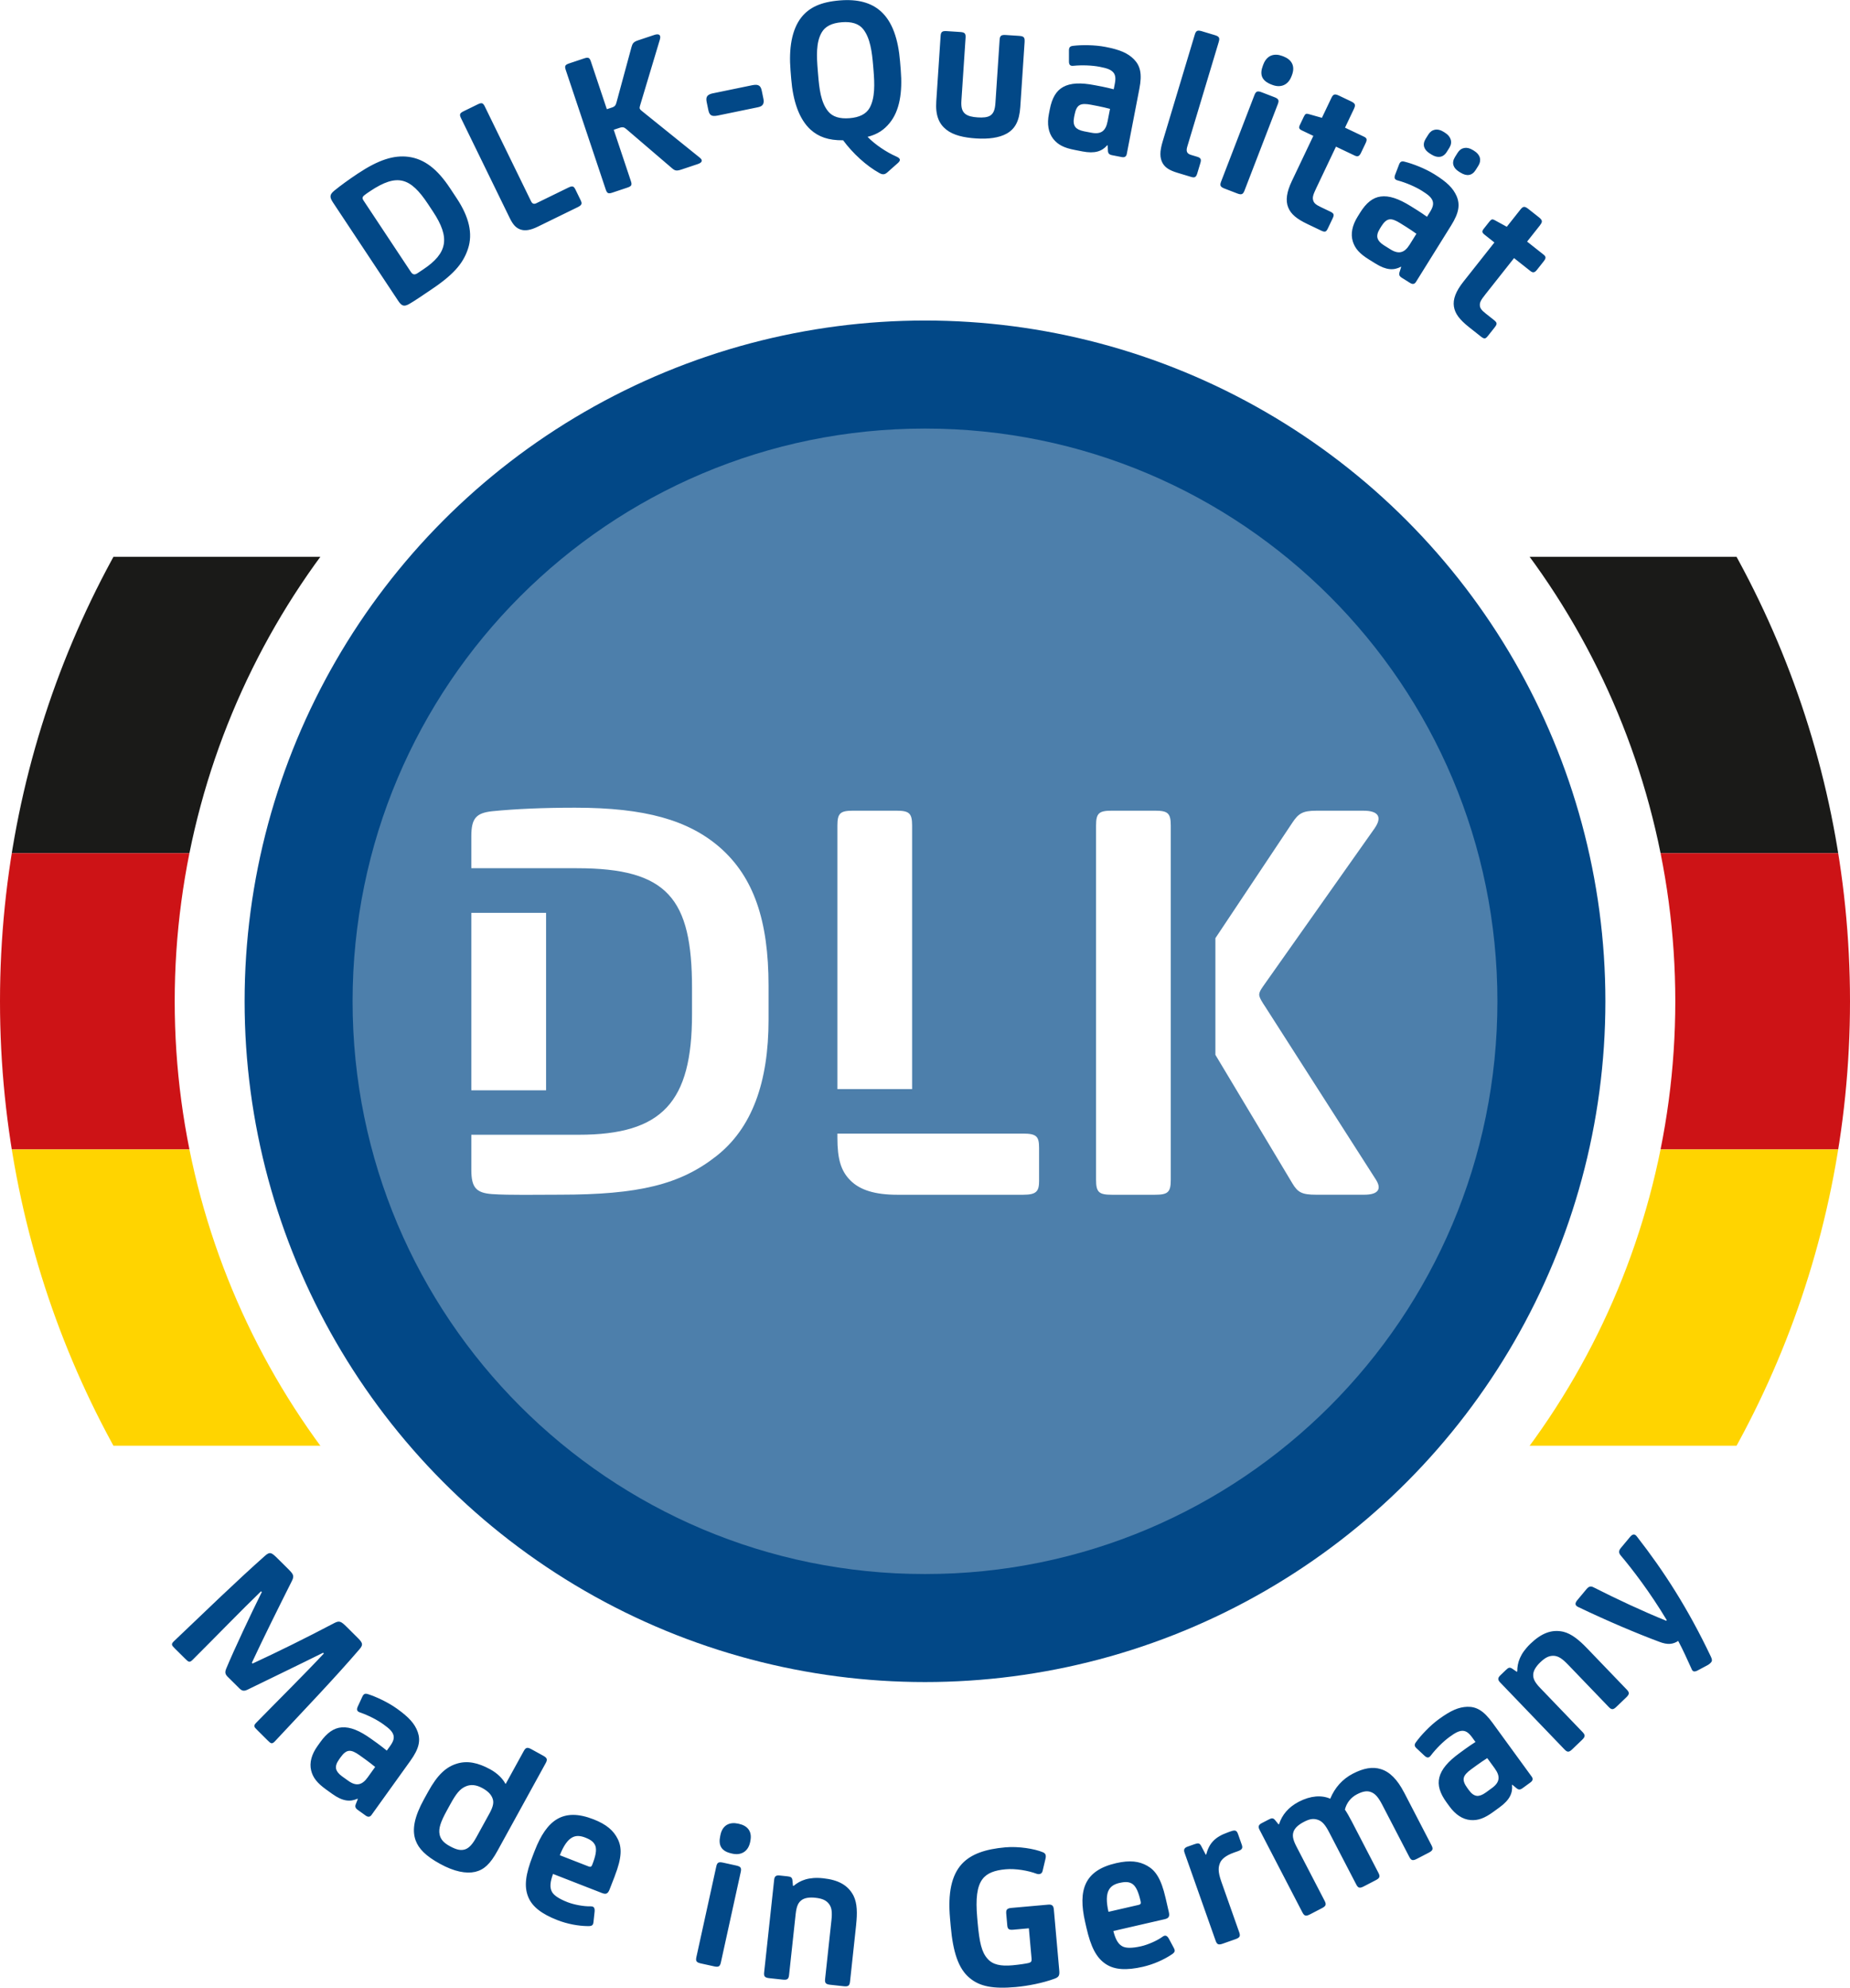 <svg xmlns="http://www.w3.org/2000/svg" xmlns:xlink="http://www.w3.org/1999/xlink" id="Ebene_1" data-name="Ebene 1" viewBox="0 0 558.38 599.63"><defs><style> .cls-1, .cls-2 { fill: none; } .cls-3 { clip-path: url(#clippath); } .cls-4 { mask: url(#mask); } .cls-5 { filter: url(#luminosity-noclip); } .cls-6 { fill: #024887; } .cls-7 { fill: #fff; } .cls-8 { fill: #ffd400; } .cls-9 { fill: #cd1316; } .cls-10 { fill: #1a1a18; } .cls-11 { clip-path: url(#clippath-1); } .cls-12 { clip-path: url(#clippath-4); } .cls-13 { clip-path: url(#clippath-3); } .cls-14 { clip-path: url(#clippath-2); } .cls-15 { clip-path: url(#clippath-5); } .cls-2 { stroke: #fff; stroke-width: 21.1px; } .cls-16 { opacity: .3; } .cls-17 { fill: url(#Unbenannter_Verlauf_2); } </style><clipPath id="clippath"><rect class="cls-1" width="558.38" height="599.63"></rect></clipPath><clipPath id="clippath-1"><path class="cls-1" d="m0,302.05c0,154.19,125,279.19,279.19,279.19s279.19-125,279.19-279.19S433.38,22.86,279.19,22.86,0,147.86,0,302.05"></path></clipPath><clipPath id="clippath-2"><rect class="cls-1" width="558.38" height="599.63"></rect></clipPath><clipPath id="clippath-3"><rect class="cls-1" x="99.64" y="107.17" width="359.1" height="368.41"></rect></clipPath><filter id="luminosity-noclip" x="99.64" y="107.17" width="359.1" height="368.41" color-interpolation-filters="sRGB" filterUnits="userSpaceOnUse"></filter><linearGradient id="Unbenannter_Verlauf_2" data-name="Unbenannter Verlauf 2" x1="-434.47" y1="684.75" x2="-433.72" y2="684.75" gradientTransform="translate(-314054.29 199573.08) rotate(90) scale(459.05 -459.05)" gradientUnits="userSpaceOnUse"><stop offset="0" stop-color="#fff"></stop><stop offset="1" stop-color="#000"></stop></linearGradient><mask id="mask" x="99.64" y="107.17" width="359.1" height="368.41" maskUnits="userSpaceOnUse"><g class="cls-5"><rect class="cls-17" x="99.64" y="107.17" width="359.1" height="368.41"></rect></g></mask><clipPath id="clippath-4"><rect class="cls-1" x="99.64" y="107.17" width="359.1" height="368.41"></rect></clipPath><clipPath id="clippath-5"><rect class="cls-1" width="558.38" height="599.63"></rect></clipPath></defs><g class="cls-3"><g class="cls-11"><rect class="cls-10" x="-40.44" y="167.98" width="639.27" height="89.38"></rect><rect class="cls-9" x="-40.44" y="257.36" width="639.27" height="89.38"></rect><rect class="cls-8" x="-40.44" y="346.74" width="639.27" height="89.38"></rect></g><g class="cls-14"><path class="cls-6" d="m279.19,517.96c119.24,0,215.91-96.66,215.91-215.91s-96.66-215.91-215.91-215.91S63.28,182.81,63.28,302.05s96.66,215.91,215.91,215.91"></path><circle class="cls-2" cx="279.19" cy="302.05" r="215.91"></circle><g class="cls-16"><g class="cls-13"><g class="cls-4"><g class="cls-12"><path class="cls-7" d="m279.19,474.83c95.42,0,172.77-77.36,172.77-172.77s-77.36-172.78-172.77-172.78-172.77,77.36-172.77,172.78,77.35,172.77,172.77,172.77"></path></g></g></g></g></g><rect class="cls-7" x="142.26" y="275.37" width="22.56" height="53.53"></rect><g class="cls-15"><path class="cls-7" d="m231.97,307.58v-10.21c0-19.7-4.48-32.77-14.68-41.72-9.49-8.24-22.56-12-43.69-12-9.67,0-17.91.36-25.07,1.07-4.83.54-6.27,2.15-6.27,7.52v9.67s30.49,0,31.87,0c27.4,0,34.74,9.13,34.74,36.17v7.88c0,26.5-8.95,36.35-34.2,36.35h-32.41s0,10.56,0,10.56c0,5.37,1.43,6.98,6.27,7.34,5.19.36,13.43.18,20.41.18,23.82,0,36.35-3.04,47.27-11.64,10.74-8.42,15.76-22.2,15.76-41.18"></path><path class="cls-7" d="m275.3,328.54v-79.51c0-3.76-.9-4.48-4.83-4.48h-12.89c-3.94,0-4.83.72-4.83,4.48v79.51h22.56Zm38.32,27.57v-9.85c0-3.4-.72-4.3-4.83-4.3h-30.08s-.01,0-.02,0h-25.94v1.26c0,6.45,1.07,10.03,3.94,12.89s7.34,4.3,14.15,4.3h37.96c4.12,0,4.83-1.07,4.83-4.3"></path><path class="cls-7" d="m353.37,249.03c0-3.76-.9-4.48-4.83-4.48h-12.89c-3.94,0-4.83.72-4.83,4.48v106.9c0,3.76.9,4.48,4.83,4.48h12.89c3.94,0,4.83-.72,4.83-4.48v-106.9Zm61.6.72c2.33-3.4.9-5.19-3.4-5.19h-14.32c-4.12,0-5.37.9-7.16,3.58l-23.25,34.87v35.19l23.25,38.8c1.61,2.69,2.86,3.4,7.16,3.4h14.5c4.12,0,5.37-1.61,3.58-4.48l-33.48-52.28c-.72-1.07-1.79-2.69-1.79-3.58,0-1.07,1.07-2.33,1.79-3.4l33.13-46.91Z"></path><path class="cls-6" d="m510.53,503.4c.35.87.81,1.01,1.77.56l2.97-1.58c.43-.22.85-.53,1.18-.92.37-.44.33-.89-.06-1.71-6.91-14.53-14.2-25.83-22.36-36.28-.67-.89-1.33-.69-2.06.19l-2.73,3.27c-.69.83-.72,1.46-.12,2.22,3.54,4.19,8.9,11.15,13.95,19.58l-.16.19c-7.17-2.92-14.8-6.47-21.89-10.07-.85-.46-1.47-.32-2.16.51l-2.77,3.32c-.73.88-.81,1.56.19,2.06,9.05,4.33,17.87,8.04,24.5,10.51,2.62,1.03,4.26.74,5.75-.25,1.46,2.71,2.71,5.57,4.01,8.39m-31.56-6.21c-2.25-2.34-4.63-4.36-7.14-4.95-3.58-.79-6.66.5-9.91,3.62-3.16,3.04-3.98,5.76-3.98,8.33l-.14.13-1.29-.88c-.8-.56-1.21-.43-1.98.32l-1.7,1.63c-.78.75-.83,1.33-.09,2.11l19.46,20.25c.88.92,1.38.88,2.38-.09l2.89-2.77c1.01-.97,1.06-1.46.18-2.38l-12.81-13.33c-1.81-1.88-2.14-2.96-2.08-4.09.07-1.12.81-2.37,2.14-3.64,1.47-1.41,2.6-1.97,3.95-1.95,1.44.03,2.64.82,4.4,2.65l12.29,12.78c.88.92,1.38.88,2.38-.09l2.89-2.77c1.01-.97,1.06-1.46.18-2.38l-12.02-12.5Zm-22.53,41.19l1.21,1.01c.64.56,1.14.59,1.91.03l2.36-1.72c.72-.52.85-1.09.37-1.76l-11.82-16.23c-2.66-3.65-4.83-4.9-7.61-4.83-2.61.09-4.95,1.09-8.59,3.74-2.72,1.98-5.41,4.88-6.86,6.88-.69.89-.49,1.38.35,2.1l2.22,2.08c.68.61,1.25.74,1.88-.11,1.61-2.11,3.76-4.23,5.61-5.58,1.85-1.35,2.94-1.9,4.07-1.86.99.06,1.81.65,2.78,1.98l1.01,1.39c-.91.58-2.03,1.32-2.95,1.99l-1.85,1.35c-3.49,2.54-5.49,4.87-6.11,7.36-.59,2.32.16,4.76,2.18,7.53l.86,1.18c1.8,2.47,3.97,3.95,6.4,4.14,2.25.17,4.18-.53,6.85-2.47l1.9-1.38c3.08-2.24,4-4.33,3.74-6.73l.1-.07Zm-5.28-4.88c1.72,2.36,1.53,4.15-.83,5.87l-1.85,1.35c-1.13.82-2.04,1.09-2.71,1.03-.85-.09-1.63-.62-2.45-1.75l-.45-.62c-.86-1.18-1.29-2.2-1.06-3.08.18-.84,1.04-1.7,2.22-2.56l1.8-1.31c1.03-.75,2.14-1.48,3.05-2.07l2.28,3.13Zm-27.42,7.15c-1.96-3.78-4.27-6.16-6.98-6.97-2.48-.79-5.23-.29-8.45,1.38-3.1,1.61-5.42,4.17-6.82,7.55-2.6-1.15-5.92-.93-9.48.91-3.16,1.64-5.08,4-5.95,6.74l-.17.09-.98-1.21c-.61-.76-1.04-.75-1.99-.25l-2.09,1.08c-.96.5-1.18,1.04-.68,2l12.94,24.93c.59,1.13,1.07,1.23,2.31.59l3.55-1.84c1.24-.64,1.43-1.1.85-2.23l-8.52-16.41c-1.2-2.31-1.22-3.45-.84-4.51.38-1.06,1.45-2.04,3.08-2.89,1.8-.94,2.88-1.07,4.17-.66,1.37.43,2.3,1.53,3.47,3.78l8.17,15.73c.59,1.13,1.07,1.23,2.31.59l3.55-1.84c1.24-.64,1.43-1.1.85-2.23l-7.99-15.4c-.82-1.58-1.52-2.79-2.13-3.69.48-1.97,1.76-3.64,3.62-4.6,1.86-.97,3.14-1.13,4.31-.66,1.26.49,2.18,1.59,3.33,3.79l8.17,15.73c.58,1.13,1.07,1.23,2.31.59l3.55-1.84c1.24-.64,1.43-1.1.85-2.23l-8.31-16.02Zm-61.22,16.19c-.44-.86-.92-.89-1.94-.53l-2.1.74c-1.02.36-1.31.87-.95,1.89l9.36,26.48c.42,1.2.89,1.37,2.21.9l3.77-1.33c1.32-.47,1.57-.89,1.15-2.09l-5.4-15.28c-1.1-3.12-.88-4.41-.42-5.58.46-1.17,1.69-2.28,4.32-3.21l1.08-.38c1.32-.47,1.55-.95,1.19-1.97l-1.12-3.18c-.42-1.2-.93-1.29-2.19-.85l-.84.3c-4.07,1.44-5.69,3.36-6.59,6.71l-.12.04-1.41-2.67Zm-24.55,11.16c1.86-.43,2.93-.28,3.86.35,1.1.79,1.82,2.52,2.44,5.24.14.62.01.91-.61,1.05l-9.1,2.09c-.68-2.97-.69-5.25.16-6.69.61-1.05,1.63-1.68,3.25-2.05m13.83,4.58c-1.37-5.95-3.09-8.35-5.57-9.74-2.39-1.34-5.16-1.75-9.37-.78-9.54,2.19-11.57,8.07-9.34,17.8l.38,1.67c1.31,5.7,2.94,9.1,5.93,11.02,2.6,1.68,6.11,1.92,11.13.77,3.16-.73,6.24-2.09,8.61-3.67,1.08-.7,1.18-1.12.72-1.99l-1.49-2.79c-.67-1.21-1.29-1.07-1.96-.59-1.56,1.14-4.34,2.37-6.39,2.84-2.97.68-4.76.57-5.73.01-1.27-.69-2.06-2.13-2.69-4.6l15.48-3.56c1.3-.3,1.56-.88,1.26-2.18l-.97-4.21Zm-37.04-13.81c-2.52-1.05-7.31-1.84-11.36-1.48-5.95.53-10.35,2-13.14,5.06-3.08,3.4-4.2,8.73-3.53,16.32l.22,2.47c.68,7.66,2.28,12.75,5.72,15.57,3.03,2.54,6.99,3.33,13.89,2.72,3.8-.34,8.25-1.24,11.71-2.51,1.36-.5,1.57-1.03,1.43-2.55l-1.63-18.35c-.1-1.08-.52-1.55-1.66-1.45l-11.14.99c-1.33.12-1.67.53-1.57,1.73l.31,3.54c.1,1.14.51,1.42,1.84,1.3l4.68-.42.82,9.18c.07.82-.16,1.1-.91,1.29-.87.2-2.7.49-4.85.69-3.54.32-5.95-.17-7.51-1.95-1.77-1.95-2.47-4.82-3.02-11.02l-.12-1.39c-.51-5.76-.07-9.43,1.58-11.62,1.42-1.91,3.84-2.7,7.01-2.98,3.04-.27,6.86.41,9.31,1.34.86.31,1.66.04,1.84-.86l.88-3.71c.23-1.04-.01-1.59-.81-1.91m-56.35,21.77c.35-3.22.37-6.35-.79-8.65-1.69-3.25-4.66-4.79-9.15-5.27-4.36-.47-6.97.65-8.94,2.29l-.19-.02-.15-1.55c-.09-.97-.45-1.2-1.52-1.31l-2.34-.25c-1.07-.12-1.56.22-1.67,1.29l-3.02,27.92c-.14,1.26.21,1.62,1.6,1.77l3.98.43c1.39.15,1.8-.12,1.94-1.39l1.99-18.38c.28-2.59.89-3.55,1.8-4.22.9-.67,2.33-.9,4.17-.7,2.02.22,3.18.73,4.03,1.78.9,1.12,1.07,2.54.79,5.07l-1.9,17.63c-.14,1.26.21,1.62,1.6,1.77l3.98.43c1.39.15,1.8-.12,1.94-1.39l1.86-17.25Zm-34.83-15.84c.27-1.24-.03-1.63-1.4-1.93l-3.91-.86c-1.37-.3-1.81-.07-2.08,1.17l-6,27.31c-.27,1.24.03,1.63,1.4,1.93l3.91.86c1.37.3,1.81.07,2.08-1.17l6-27.31Zm2.88-9.26c.65-2.98-.86-4.68-3.4-5.24l-.31-.07c-2.42-.53-4.63.35-5.28,3.33l-.08.37c-.61,2.79.23,4.6,3.39,5.3l.31.07c2.54.56,4.69-.6,5.3-3.39l.08-.37Zm-49.77-1.08c1.78.69,2.58,1.42,3,2.46.46,1.27.09,3.1-.93,5.71-.23.59-.5.76-1.09.53l-8.7-3.39c1.11-2.84,2.39-4.73,3.89-5.44,1.09-.53,2.3-.47,3.84.13m8.86,11.57c2.21-5.68,2.14-8.65.88-11.18-1.23-2.45-3.28-4.35-7.31-5.92-9.12-3.55-14.11.16-17.73,9.46l-.62,1.6c-2.12,5.45-2.69,9.18-1.31,12.45,1.21,2.86,3.97,5.03,8.77,6.9,3.02,1.18,6.33,1.78,9.18,1.81,1.29.02,1.6-.26,1.71-1.24l.34-3.14c.13-1.38-.46-1.61-1.29-1.59-1.94.06-4.93-.49-6.88-1.25-2.84-1.11-4.26-2.2-4.75-3.21-.66-1.28-.5-2.92.37-5.31l14.8,5.77c1.24.48,1.78.15,2.27-1.09l1.57-4.03Zm-20.85-34.05c.61-1.11.43-1.58-.79-2.25l-3.51-1.93c-1.22-.67-1.71-.58-2.32.53l-5.45,9.91-.11-.06c-.82-1.54-2.41-3.14-4.52-4.3-3.79-2.08-6.95-2.66-9.97-1.78-3.37.98-5.99,3.38-8.81,8.5l-1.26,2.28c-2.85,5.18-3.71,9.13-2.53,12.39.92,2.54,3.06,4.73,7.34,7.08,4.34,2.39,7.9,3.04,10.62,2.44,2.67-.63,4.56-2.35,6.76-6.36l14.55-26.45Zm-20.99,22.47c-1.04,1.89-2.09,3.13-3.32,3.54-1.24.41-2.51.21-4.68-.98-1.89-1.04-2.76-2.1-3.05-3.56-.33-1.78.29-3.69,2.25-7.25l.95-1.73c1.71-3.12,2.92-4.78,4.85-5.53,1.39-.54,2.95-.48,4.9.59,1.84,1.01,2.71,2.07,3.09,3.22.33.98.26,2.17-.97,4.4l-4.01,7.29Zm-35.72-11.63l-.58,1.46c-.33.78-.2,1.26.57,1.82l2.37,1.7c.72.52,1.31.47,1.79-.2l11.71-16.31c2.63-3.66,3.14-6.12,2.21-8.74-.9-2.45-2.58-4.36-6.25-6.99-2.74-1.96-6.33-3.61-8.68-4.36-1.06-.37-1.46-.03-1.89.99l-1.28,2.76c-.36.83-.31,1.42.7,1.75,2.51.86,5.19,2.24,7.05,3.58,1.86,1.33,2.73,2.19,3.04,3.28.25.96-.05,1.92-1.01,3.26l-1,1.39c-.84-.68-1.89-1.51-2.82-2.18l-1.86-1.33c-3.51-2.52-6.34-3.69-8.91-3.5-2.39.16-4.47,1.64-6.47,4.43l-.85,1.19c-1.78,2.48-2.5,5.01-1.93,7.37.54,2.19,1.81,3.8,4.49,5.73l1.91,1.37c3.1,2.22,5.36,2.44,7.57,1.44l.1.07Zm2.98-6.54c-1.7,2.37-3.46,2.75-5.84,1.05l-1.86-1.33c-1.14-.82-1.67-1.59-1.83-2.25-.18-.83.08-1.74.89-2.88l.44-.62c.85-1.19,1.69-1.92,2.59-1.97.85-.09,1.94.46,3.13,1.31l1.81,1.3c1.03.74,2.08,1.57,2.92,2.25l-2.26,3.15Zm-39.47-27.58c1.13,1.12,1.63,1.88,3.15,1.15,5.56-2.72,16.14-7.81,22.86-11.16l.23.22c-5.9,6.32-13.73,14.04-20.34,20.81-1.03,1.04-.76,1.31.28,2.34l3.02,3c1.04,1.03,1.35,1.34,2.34.26,8.58-9.21,17.92-18.91,25.43-27.67,1.3-1.49.93-2.03-.74-3.68l-3.02-3c-1.81-1.79-2.26-2.06-3.92-1.19-8.25,4.35-16.99,8.66-24.56,12.16l-.23-.22c3.51-7.52,7.83-16.21,12.06-24.63.85-1.67.48-2.11-1.32-3.9l-3.03-3c-1.67-1.65-2.21-2.1-3.69-.79-8.63,7.64-18.34,17.07-27.46,25.74-1.07.99-.76,1.31.28,2.34l3.03,3c1.04,1.03,1.31,1.3,2.34.26,6.71-6.68,14.35-14.58,20.57-20.59l.23.22c-3.34,6.71-8.36,17.38-10.76,23.15-.62,1.53,0,1.98,1.14,3.09l2.12,2.1Z"></path><path class="cls-6" d="m464.86,67.87c.79-1,.69-1.48-.41-2.35l-3.14-2.48c-1.1-.87-1.59-.85-2.38.14l-4.14,5.23-3.62-1.98c-.68-.37-.99-.38-1.63.42l-1.73,2.19c-.59.75-.5,1.14.25,1.74l2.99,2.37-9.38,11.86c-2.25,2.84-3.19,5.26-2.84,7.48.34,2.13,1.68,3.92,4.57,6.21l3.59,2.84c1.1.87,1.43.65,2.18-.3l1.93-2.44c.79-1,.88-1.41-.17-2.24l-2.44-1.93c-1.35-1.06-1.78-1.65-1.83-2.5-.06-.94.31-1.62,1.73-3.41l8.59-10.86,4.93,3.9c.85.67,1.36.43,2.03-.42l1.93-2.44c.79-1,.83-1.45-.02-2.12l-4.93-3.9,3.94-4.98Zm-20.4-22.65c-1.73-1.07-3.5-.76-4.5.86l-.81,1.29c-1.11,1.78-.51,3.35,1.21,4.42l.49.3c1.83,1.14,3.45.95,4.56-.83l.81-1.29c1.01-1.62.57-3.32-1.27-4.46l-.49-.3Zm-8.84-5.51c-1.73-1.07-3.5-.76-4.5.86l-.81,1.29c-1.11,1.78-.51,3.35,1.21,4.42l.54.34c1.78,1.11,3.5.99,4.61-.79l.81-1.29c1.01-1.62.46-3.38-1.32-4.49l-.54-.34Zm-12.7,40.82l-.48,1.5c-.27.8-.12,1.27.69,1.78l2.48,1.55c.75.47,1.33.38,1.77-.32l10.62-17.04c2.39-3.83,2.73-6.31,1.63-8.87-1.06-2.38-2.86-4.18-6.69-6.56-2.86-1.78-6.55-3.18-8.95-3.78-1.08-.3-1.46.06-1.82,1.11l-1.09,2.84c-.31.86-.22,1.44.81,1.7,2.56.7,5.33,1.9,7.27,3.11,1.94,1.21,2.87,2.01,3.25,3.07.31.94.08,1.92-.8,3.32l-.91,1.46c-.88-.63-1.98-1.39-2.95-1.99l-1.94-1.21c-3.67-2.28-6.57-3.27-9.12-2.91-2.37.32-4.35,1.93-6.16,4.84l-.77,1.24c-1.61,2.59-2.17,5.16-1.44,7.49.68,2.15,2.05,3.67,4.86,5.42l2,1.24c3.24,2.02,5.51,2.09,7.65.95l.11.07Zm2.54-6.72c-1.55,2.48-3.28,2.97-5.76,1.43l-1.94-1.21c-1.19-.74-1.77-1.48-1.97-2.13-.24-.82-.04-1.74.7-2.93l.4-.65c.77-1.24,1.56-2.02,2.46-2.14.84-.15,1.97.33,3.21,1.1l1.89,1.18c1.08.67,2.18,1.43,3.06,2.06l-2.05,3.29Zm-16.78-41.04c.55-1.15.34-1.6-.92-2.2l-3.61-1.72c-1.26-.6-1.74-.48-2.29.67l-2.87,6.02-3.97-1.12c-.74-.21-1.05-.15-1.49.77l-1.2,2.52c-.41.86-.23,1.23.63,1.64l3.44,1.64-6.5,13.66c-1.56,3.27-1.93,5.84-1.09,7.92.81,2,2.51,3.45,5.84,5.03l4.13,1.97c1.26.6,1.54.31,2.06-.78l1.34-2.81c.55-1.15.54-1.57-.67-2.15l-2.81-1.34c-1.55-.74-2.1-1.21-2.34-2.03-.27-.9-.06-1.65.92-3.71l5.95-12.51,5.68,2.7c.97.46,1.42.11,1.89-.86l1.34-2.81c.55-1.15.48-1.6-.5-2.06l-5.68-2.7,2.73-5.74Zm-23-1.36c.46-1.19.22-1.62-1.09-2.12l-3.74-1.44c-1.3-.5-1.77-.34-2.23.84l-10.06,26.09c-.46,1.19-.22,1.62,1.09,2.12l3.74,1.44c1.3.5,1.77.34,2.23-.84l10.06-26.09Zm4.25-8.71c1.1-2.85-.14-4.75-2.57-5.69l-.3-.11c-2.31-.89-4.63-.36-5.73,2.49l-.14.36c-1.03,2.67-.47,4.58,2.55,5.75l.3.11c2.43.94,4.72.12,5.75-2.55l.14-.36Zm-22.07-10.09c.37-1.22.09-1.63-1.25-2.03l-3.83-1.15c-1.34-.4-1.8-.21-2.16,1.01l-9.7,32.25c-.92,3.04-.88,4.91-.03,6.49.78,1.36,1.99,2.19,4.55,2.96l4.08,1.23c1.03.31,1.49.12,1.84-1.04l.95-3.16c.33-1.1.13-1.55-.96-1.88l-1.83-.55c-1.28-.38-1.6-1.08-1.16-2.54l9.5-31.58Zm-33.54,31.23l.08,1.57c.03.85.34,1.23,1.28,1.41l2.87.56c.87.17,1.38-.12,1.54-.93l3.81-19.71c.86-4.43.29-6.87-1.65-8.86-1.84-1.84-4.17-2.88-8.6-3.73-3.31-.64-7.26-.63-9.71-.33-1.12.11-1.34.58-1.3,1.69v3.04c.01.91.3,1.42,1.36,1.3,2.64-.27,5.66-.13,7.9.3,2.25.43,3.39.85,4.14,1.71.63.77.76,1.76.44,3.39l-.33,1.68c-1.05-.27-2.35-.58-3.47-.8l-2.25-.43c-4.24-.82-7.31-.7-9.55.54-2.1,1.15-3.37,3.36-4.02,6.73l-.28,1.43c-.58,2.99-.18,5.6,1.33,7.51,1.41,1.76,3.23,2.7,6.48,3.32l2.31.45c3.74.72,5.89-.02,7.48-1.85l.12.02Zm-.03-7.19c-.56,2.87-1.99,3.95-4.86,3.39l-2.25-.43c-1.37-.27-2.19-.75-2.6-1.28-.52-.68-.66-1.62-.39-2.99l.15-.75c.28-1.43.73-2.45,1.53-2.88.73-.44,1.95-.4,3.39-.12l2.18.42c1.25.24,2.55.56,3.59.83l-.74,3.81Zm-25.04-24.13c.08-1.27-.28-1.61-1.67-1.7l-3.99-.26c-1.39-.09-1.8.2-1.88,1.47l-1.26,18.96c-.14,2.16-.59,3.21-1.53,3.85-.87.58-2.27.68-3.86.57-1.59-.11-2.9-.38-3.75-1.08-.9-.76-1.28-1.87-1.13-4.02l1.26-18.96c.08-1.27-.28-1.61-1.67-1.7l-3.99-.26c-1.39-.09-1.8.2-1.88,1.47l-1.31,19.72c-.28,4.25.82,6.8,3.06,8.55,2.12,1.67,5.25,2.39,9,2.63,3.61.24,6.89-.18,9.14-1.43,2.58-1.42,3.88-3.82,4.16-8.07l1.31-19.72Zm-45.6,8.64c.34,4.18.49,8.37-1.17,11.38-1.06,1.87-3.08,2.87-6.06,3.11-2.98.24-5.13-.41-6.48-2.08-2.2-2.69-2.67-6.86-3.01-11.04l-.11-1.33c-.34-4.18-.56-8.37,1.17-11.38,1.06-1.87,3.08-2.87,6.06-3.11,2.98-.24,5.13.41,6.48,2.08,2.13,2.69,2.66,6.86,3.01,11.04l.11,1.33Zm8.01-2.63c-.54-6.59-2.26-12.06-5.97-15.26-2.75-2.39-6.67-3.6-12.18-3.15-5.89.48-9.26,2.16-11.63,5.1-2.94,3.75-3.82,9.43-3.28,16.02l.21,2.6c.54,6.59,2.33,12.05,5.84,15.27,2.41,2.16,5.37,3.26,9.83,3.21,2.87,3.91,7.01,7.71,10.94,9.88,1,.56,1.64.5,2.47-.26l3.09-2.74c.95-.84.84-1.41-.48-2-2.97-1.29-6.42-3.62-8.65-5.92,3.06-.76,5.05-2.2,6.61-4.11,3.13-3.76,3.95-9.44,3.41-16.03l-.21-2.6Zm-56.45,9.6c-2.12.44-2.17,1.42-1.89,2.79l.44,2.12c.31,1.49.72,2.25,2.84,1.82l11.89-2.45c1.06-.22,2.37-.49,1.92-2.66l-.46-2.24c-.28-1.37-.72-2.25-2.84-1.82l-11.89,2.45Zm-29.96,11.01l1.81-.6c.9-.3,1.37-.12,1.93.36l13.9,11.9c.84.72,1.35.82,2.79.34l4.88-1.63c1.39-.46,1.63-1.15.7-1.91l-17.16-13.82c-.36-.28-.9-.7-1.01-1-.12-.36.1-.9.22-1.35l5.86-19.52c.4-1.41-.28-1.85-1.73-1.36l-4.82,1.61c-1.39.46-1.71.91-2.01,2.01l-4.56,16.8c-.22.74-.42,1.15-1.32,1.45l-1.57.52-4.8-14.34c-.42-1.27-.81-1.41-2.13-.96l-4.34,1.45c-1.33.44-1.55.79-1.12,2.05l12.04,35.97c.42,1.27.81,1.41,2.13.96l4.34-1.45c1.33-.44,1.55-.79,1.12-2.05l-5.16-15.43Zm-38.89-6.96c-.59-1.2-.98-1.29-2.24-.67l-4.11,2.01c-1.26.61-1.43.98-.84,2.18l14.66,30.03c1,2.05,1.9,3.03,3.26,3.5,1.36.47,3.01.23,5.18-.83l12.1-5.91c1.31-.64,1.37-1.1.87-2.12l-1.53-3.14c-.53-1.09-.9-1.26-2.21-.62l-9.59,4.68c-.74.36-1.25.19-1.61-.55l-13.94-28.55Zm-16.81,55.59c7.04-4.67,10.15-8.03,11.7-12.71,1.53-4.6.31-9.66-3.42-15.27l-2-3.02c-3.86-5.83-7.75-8.81-12.52-9.46-4.42-.57-9.03.88-15.27,5.02-2.86,1.9-5.22,3.62-7.2,5.23-1.32,1.11-1.43,1.86-.38,3.45l19.74,29.76c1.05,1.59,1.79,1.78,3.29.94,1.61-.91,4.01-2.58,6.07-3.95m-17.78-30.14c8.1-5.37,12.06-4.11,17.37,3.88l1.54,2.33c5.2,7.84,4.48,12.51-2.98,17.46l-1.64,1.09c-.9.6-1.48.52-2.08-.38l-14.29-21.55c-.42-.64-.33-1.08.27-1.55.49-.4,1.02-.75,1.82-1.28"></path></g></g></svg>